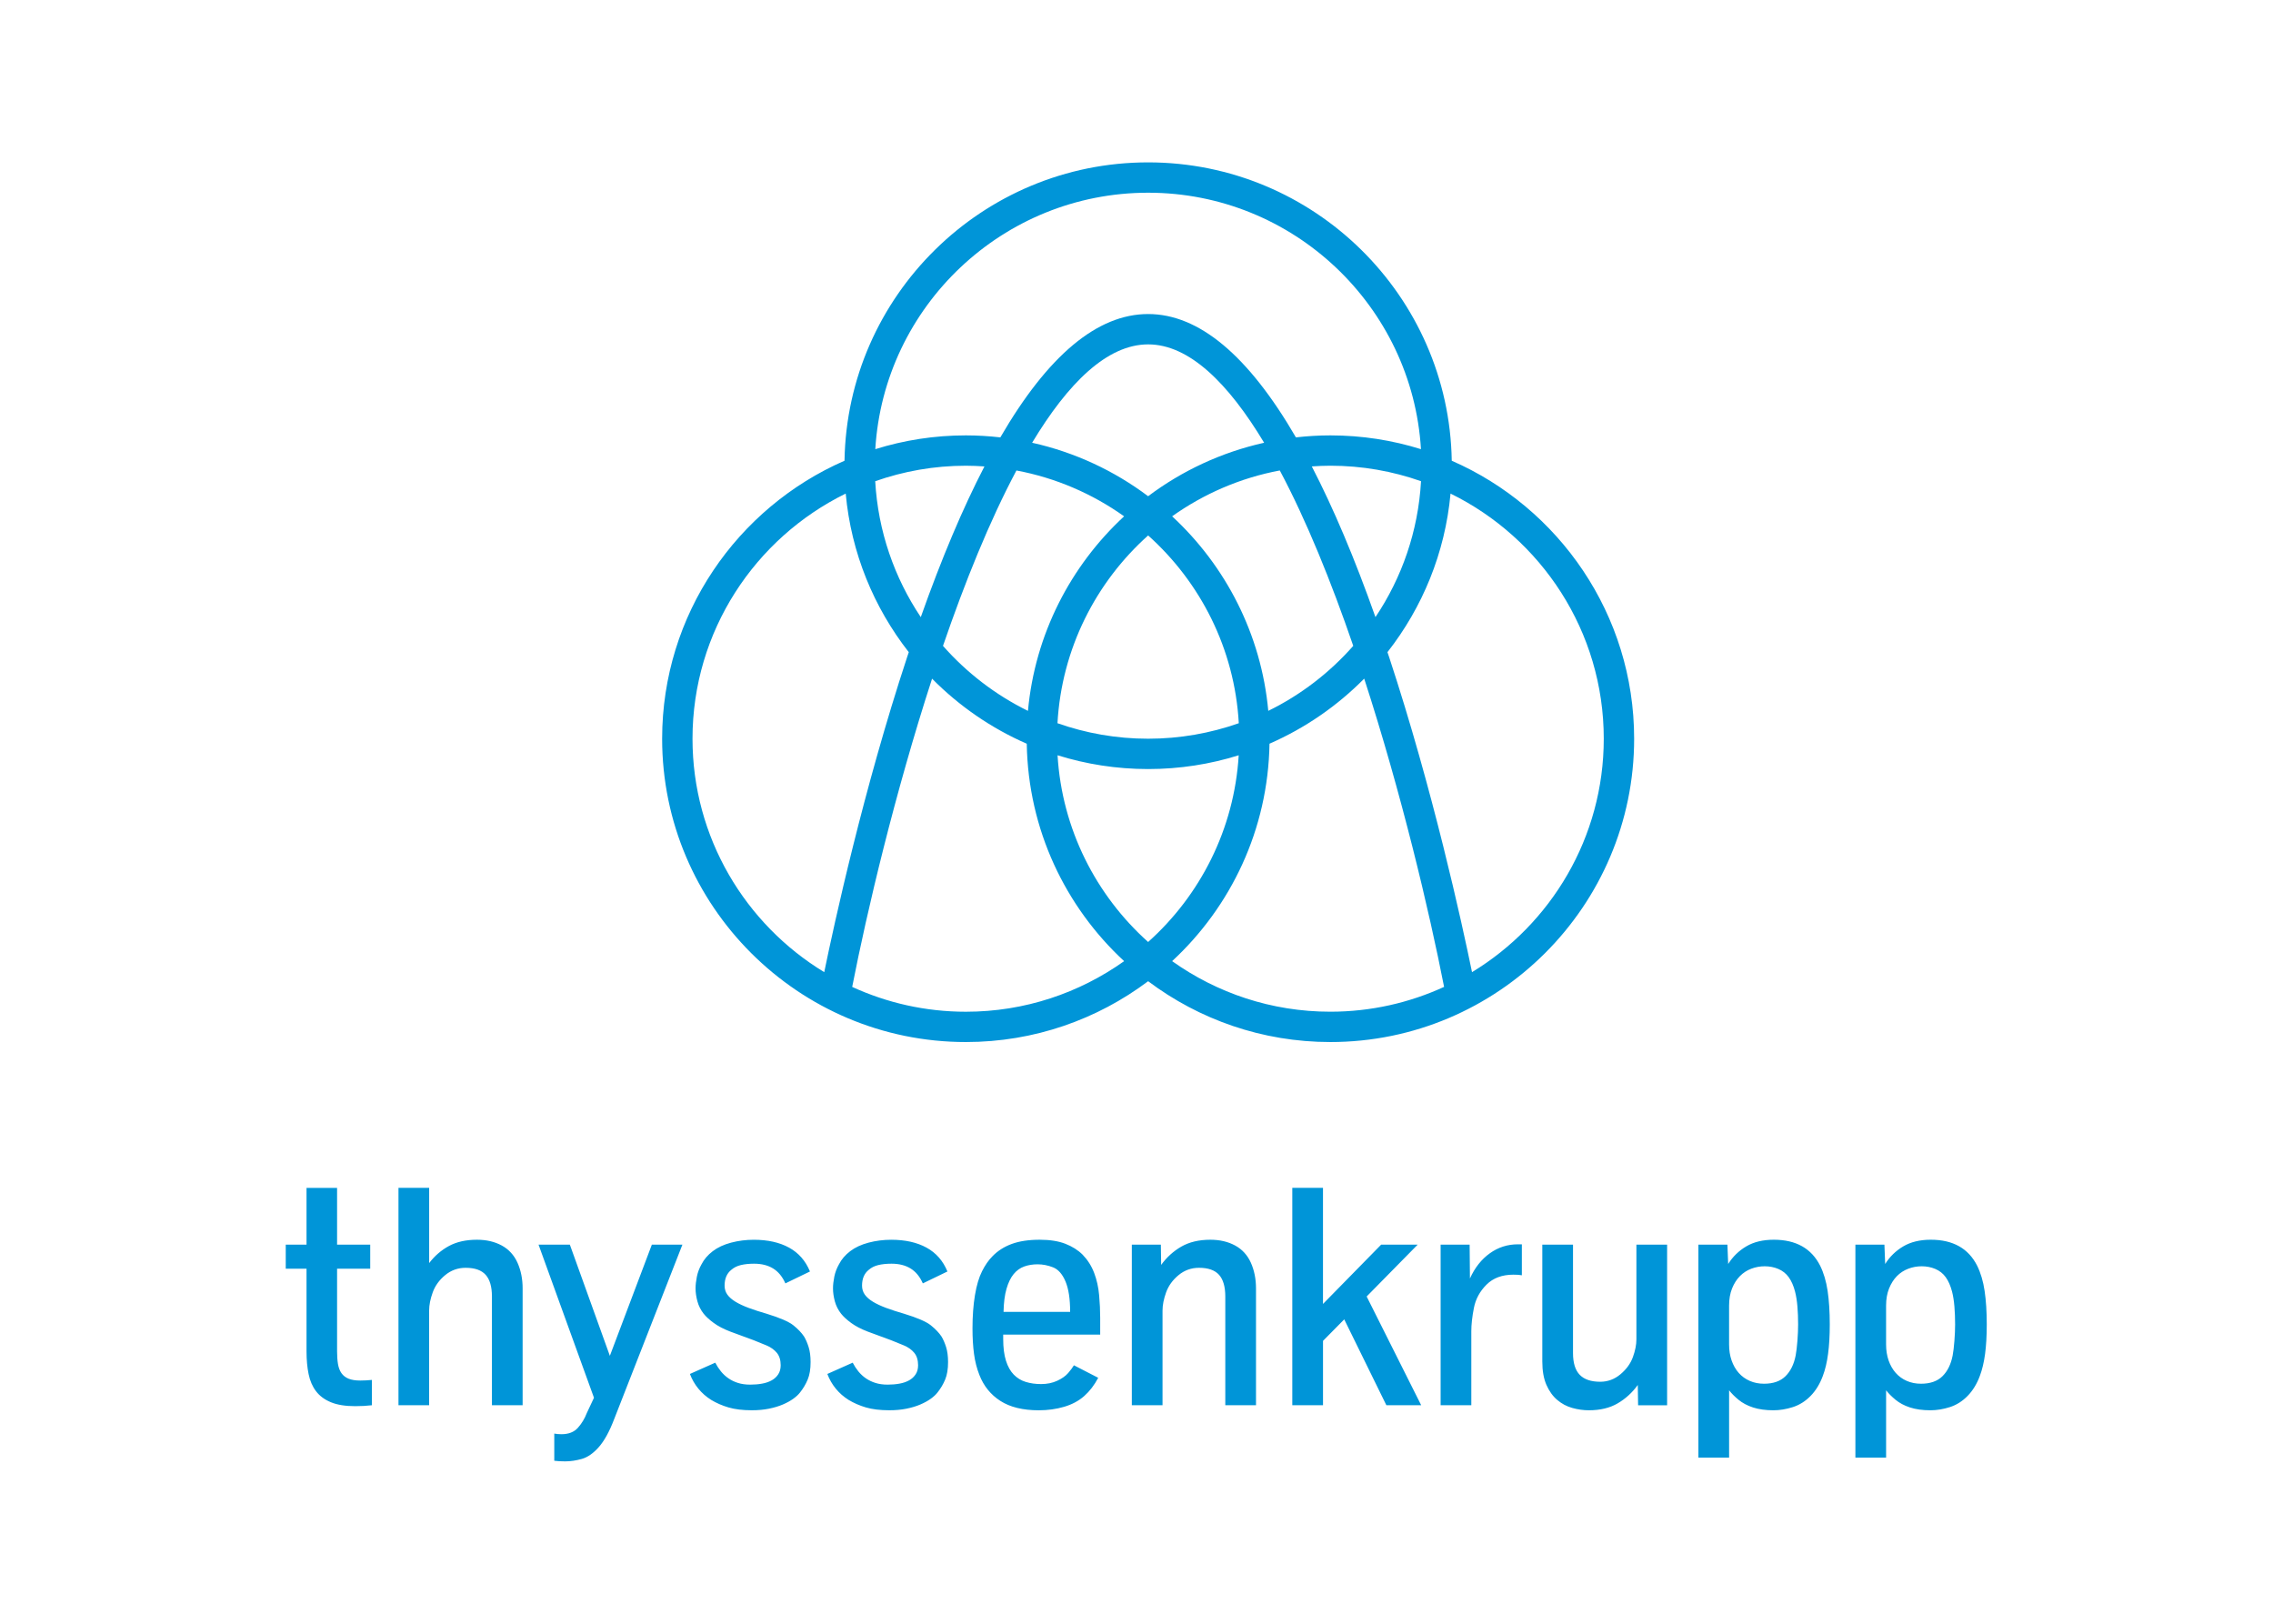 <?xml version="1.0" encoding="UTF-8"?>
<svg xmlns="http://www.w3.org/2000/svg" width="350" height="250" viewBox="0 0 350 250" fill="none">
  <path d="M223.543 70.936C223.129 45.536 202.323 25 176.791 25C151.259 25 130.453 45.538 130.039 70.936C113.526 78.153 101.957 94.616 101.957 113.737C101.957 139.49 122.937 160.439 148.728 160.439C159.248 160.439 168.969 156.949 176.791 151.073C184.613 156.949 194.334 160.439 204.855 160.439C230.645 160.439 251.628 139.487 251.628 113.737C251.625 94.619 240.054 78.153 223.543 70.936ZM195.292 109.448C194.21 97.653 188.724 87.117 180.487 79.493C185.353 76.031 190.979 73.577 197.066 72.436C201.198 80.197 205.005 89.621 208.376 99.441C204.733 103.577 200.293 106.996 195.292 109.448ZM176.791 145.034C168.779 137.863 163.53 127.679 162.844 116.286C167.25 117.662 171.936 118.408 176.791 118.408C181.646 118.408 186.332 117.665 190.738 116.286C190.049 127.682 184.801 137.863 176.791 145.034ZM145.203 99.443C148.575 89.624 152.379 80.199 156.513 72.438C162.601 73.58 168.23 76.034 173.092 79.495C164.856 87.119 159.367 97.656 158.287 109.45C153.287 106.996 148.849 103.577 145.203 99.443ZM141.784 95.017C137.727 88.962 135.203 81.799 134.767 74.091C139.139 72.552 143.836 71.705 148.728 71.705C149.691 71.705 150.642 71.75 151.587 71.813C148.255 78.24 144.987 85.972 141.784 95.017ZM158.929 68.168C164.444 58.996 170.474 53.023 176.791 53.023C183.109 53.023 189.138 58.996 194.653 68.168C188.075 69.636 182.008 72.48 176.791 76.4C171.572 72.48 165.51 69.633 158.929 68.168ZM176.791 113.737C171.899 113.737 167.203 112.89 162.831 111.351C163.477 99.891 168.739 89.645 176.791 82.44C184.841 89.645 190.105 99.891 190.752 111.351C186.377 112.89 181.683 113.737 176.791 113.737ZM201.993 71.811C202.938 71.748 203.891 71.703 204.852 71.703C209.746 71.703 214.44 72.549 218.812 74.088C218.377 81.799 215.853 88.962 211.795 95.014C208.595 85.972 205.324 78.24 201.993 71.811ZM176.791 29.671C199.144 29.671 217.476 47.162 218.802 69.156C214.396 67.78 209.71 67.034 204.855 67.034C203.059 67.034 201.29 67.145 199.548 67.342C192.219 54.72 184.611 48.351 176.791 48.351C168.974 48.351 161.363 54.72 154.034 67.342C152.292 67.145 150.523 67.034 148.728 67.034C143.873 67.034 139.189 67.777 134.78 69.156C136.106 47.16 154.438 29.671 176.791 29.671ZM106.633 113.739C106.633 97.187 116.266 82.846 130.224 75.994C131.063 85.15 134.561 93.543 139.936 100.411C139.852 100.666 139.767 100.912 139.683 101.167C132.959 121.558 128.465 142.152 126.918 149.678C114.764 142.297 106.633 128.948 106.633 113.739ZM148.728 155.773C142.481 155.773 136.557 154.397 131.222 151.951C133.495 140.32 137.793 122.125 143.522 104.492C147.674 108.694 152.614 112.11 158.102 114.509C158.319 127.719 164.045 139.611 173.095 147.986C166.21 152.879 157.804 155.773 148.728 155.773ZM180.487 147.981C189.534 139.606 195.263 127.714 195.48 114.504C200.968 112.105 205.911 108.688 210.063 104.486C215.789 122.12 220.087 140.315 222.363 151.946C217.028 154.392 211.101 155.768 204.855 155.768C195.775 155.773 187.37 152.879 180.487 147.981ZM226.664 149.678C225.117 142.152 220.621 121.558 213.899 101.167C213.815 100.912 213.73 100.666 213.643 100.411C219.021 93.546 222.516 85.15 223.356 75.994C237.316 82.846 246.95 97.187 246.95 113.739C246.95 128.948 238.816 142.297 226.664 149.678Z" fill="#0095D8"></path>
  <path d="M293.611 212.613C292.946 212.323 292.376 211.911 291.906 211.379C291.436 210.846 291.072 210.208 290.81 209.465C290.552 208.722 290.422 207.897 290.422 206.987V201.021C290.422 200.02 290.575 199.139 290.882 198.38C291.188 197.621 291.592 196.985 292.091 196.477C292.592 195.968 293.178 195.588 293.844 195.338C294.509 195.087 295.195 194.963 295.9 194.963C296.653 194.963 297.355 195.1 298.004 195.375C298.654 195.649 299.19 196.071 299.604 196.643C300.019 197.215 300.343 197.955 300.581 198.862C300.753 199.535 300.874 200.304 300.945 201.164C301.014 202.026 301.051 202.941 301.051 203.911C301.051 204.662 301.014 205.5 300.945 206.423C300.874 207.348 300.784 208.107 300.673 208.701C300.407 210.063 299.881 211.126 299.097 211.896C298.313 212.663 297.218 213.045 295.805 213.045C295.011 213.048 294.279 212.903 293.611 212.613ZM290.425 224.418V214.057C290.787 214.527 291.267 215.012 291.872 215.512C292.476 216.013 293.218 216.409 294.105 216.699C294.992 216.989 296.038 217.134 297.244 217.134C298.231 217.134 299.235 216.97 300.256 216.641C301.275 216.311 302.184 215.737 302.983 214.914C303.783 214.092 304.412 213.061 304.866 211.827C305.225 210.873 305.492 209.747 305.666 208.455C305.837 207.164 305.924 205.651 305.924 203.911C305.924 201.955 305.814 200.233 305.594 198.754C305.375 197.275 304.99 195.978 304.441 194.866C303.092 192.206 300.718 190.875 297.315 190.875C295.636 190.875 294.224 191.215 293.07 191.897C291.917 192.578 290.987 193.485 290.282 194.61L290.166 191.629H285.697V224.418H290.425ZM269.437 212.613C268.771 212.323 268.201 211.911 267.731 211.379C267.259 210.846 266.897 210.208 266.636 209.465C266.374 208.722 266.248 207.897 266.248 206.987V201.021C266.248 200.02 266.401 199.139 266.704 198.38C267.011 197.621 267.414 196.985 267.916 196.477C268.418 195.968 269.001 195.588 269.666 195.338C270.332 195.087 271.021 194.963 271.726 194.963C272.478 194.963 273.18 195.1 273.83 195.375C274.479 195.649 275.012 196.071 275.43 196.643C275.844 197.215 276.169 197.955 276.406 198.862C276.578 199.535 276.699 200.304 276.771 201.164C276.842 202.026 276.876 202.941 276.876 203.911C276.876 204.662 276.842 205.5 276.771 206.423C276.699 207.348 276.61 208.107 276.499 208.701C276.232 210.063 275.707 211.126 274.923 211.896C274.139 212.663 273.043 213.045 271.631 213.045C270.839 213.048 270.105 212.903 269.437 212.613ZM266.25 224.418V214.057C266.609 214.527 267.092 215.012 267.697 215.512C268.302 216.013 269.046 216.409 269.93 216.699C270.817 216.989 271.863 217.134 273.069 217.134C274.059 217.134 275.06 216.97 276.079 216.641C277.098 216.311 278.009 215.737 278.809 214.914C279.609 214.092 280.237 213.061 280.689 211.827C281.05 210.873 281.317 209.747 281.488 208.455C281.663 207.164 281.75 205.651 281.75 203.911C281.75 201.955 281.639 200.233 281.42 198.754C281.201 197.275 280.815 195.978 280.266 194.866C278.917 192.206 276.541 190.875 273.141 190.875C271.462 190.875 270.047 191.215 268.896 191.897C267.742 192.578 266.813 193.485 266.108 194.61L265.989 191.629H261.522V224.418H266.25ZM249.098 216.066C250.312 215.354 251.345 214.411 252.189 213.237L252.237 216.361H256.704V191.631H251.976V206.215C251.976 207.045 251.796 207.957 251.434 208.951C251.073 209.945 250.434 210.825 249.518 211.592C248.602 212.36 247.562 212.742 246.403 212.742C244.99 212.742 243.939 212.386 243.25 211.674C242.561 210.962 242.215 209.847 242.215 208.326V191.629H237.487V209.618C237.487 211.057 237.698 212.259 238.121 213.224C238.546 214.186 239.098 214.959 239.779 215.536C240.46 216.116 241.228 216.527 242.083 216.77C242.939 217.012 243.794 217.134 244.657 217.134C246.405 217.134 247.881 216.778 249.098 216.066ZM226.555 216.359V204.968C226.555 203.934 226.687 202.738 226.954 201.375C227.22 200.012 227.867 198.817 228.894 197.792C229.921 196.767 231.304 196.255 233.044 196.255C233.625 196.255 234.055 196.287 234.338 196.35V191.581H233.728C232.128 191.581 230.686 192.045 229.401 192.968C228.115 193.89 227.093 195.182 226.344 196.843L226.296 191.629H221.829V216.359H226.555ZM203.719 216.359V206.447L206.987 203.136L213.476 216.359H218.838L210.44 199.614L218.297 191.629H212.676L203.716 200.763V182.89H198.99V216.359H203.719ZM179.008 216.359V201.773C179.008 200.929 179.193 199.999 179.56 198.978C179.929 197.961 180.566 197.078 181.476 196.326C182.385 195.575 183.435 195.198 184.629 195.198C186.038 195.198 187.065 195.559 187.71 196.279C188.351 196.999 188.673 198.108 188.673 199.614V216.359H193.401V198.369C193.401 196.914 193.137 195.599 192.615 194.423C192.089 193.25 191.282 192.364 190.191 191.768C189.101 191.175 187.828 190.877 186.371 190.877C184.615 190.877 183.127 191.231 181.902 191.934C180.679 192.641 179.644 193.579 178.797 194.752L178.749 191.629H174.28V216.359H179.008ZM154.984 198.427C155.258 197.481 155.623 196.727 156.077 196.173C156.531 195.62 157.072 195.227 157.7 195C158.326 194.774 159.018 194.66 159.77 194.66C160.57 194.66 161.365 194.816 162.157 195.129C162.949 195.443 163.585 196.163 164.063 197.289C164.541 198.414 164.781 199.98 164.781 201.986H154.527C154.556 200.56 154.709 199.376 154.984 198.427ZM163.873 216.593C165.087 216.235 166.117 215.681 166.954 214.938C167.791 214.194 168.509 213.259 169.105 212.133L165.364 210.208C165.161 210.551 164.863 210.952 164.472 211.405C164.081 211.859 163.519 212.254 162.79 212.592C162.062 212.929 161.235 213.098 160.309 213.098C159.446 213.098 158.659 212.987 157.946 212.768C157.231 212.549 156.618 212.172 156.098 211.64C155.581 211.107 155.182 210.396 154.899 209.502C154.617 208.608 154.474 207.498 154.474 206.167V205.487H169.409V202.904C169.409 201.791 169.354 200.626 169.245 199.403C169.137 198.18 168.881 197.041 168.48 195.986C168.081 194.929 167.49 193.993 166.706 193.179C165.998 192.475 165.114 191.916 164.047 191.499C162.981 191.086 161.663 190.877 160.095 190.877C158.403 190.877 156.967 191.093 155.792 191.523C154.617 191.955 153.627 192.586 152.827 193.416C152.23 194.012 151.694 194.781 151.217 195.728C150.739 196.677 150.374 197.905 150.124 199.416C149.873 200.926 149.746 202.629 149.746 204.525C149.746 205.98 149.825 207.293 149.981 208.458C150.139 209.626 150.414 210.701 150.805 211.687C151.465 213.393 152.542 214.73 154.039 215.692C155.536 216.654 157.508 217.136 159.955 217.136C161.352 217.134 162.658 216.954 163.873 216.593ZM139.577 216.889C140.385 216.725 141.097 216.509 141.718 216.243C142.338 215.976 142.871 215.684 143.318 215.362C143.764 215.043 144.112 214.716 144.363 214.389C144.849 213.778 145.242 213.119 145.538 212.404C145.836 211.693 145.984 210.796 145.984 209.713C145.984 208.806 145.881 208.031 145.678 207.39C145.472 206.747 145.237 206.207 144.97 205.769C144.593 205.205 144.052 204.638 143.347 204.066C142.642 203.494 141.261 202.896 139.207 202.268C138.172 201.97 137.256 201.672 136.456 201.377C135.656 201.079 134.978 200.763 134.421 200.426C133.864 200.088 133.444 199.719 133.161 199.321C132.882 198.923 132.739 198.464 132.739 197.948C132.739 196.883 133.074 196.079 133.75 195.53C134.157 195.169 134.65 194.919 135.231 194.779C135.812 194.637 136.493 194.565 137.277 194.565C138.436 194.565 139.418 194.813 140.218 195.306C141.018 195.799 141.646 196.564 142.098 197.597L145.886 195.765C145.213 194.12 144.139 192.897 142.663 192.09C141.19 191.283 139.379 190.88 137.23 190.88C136.021 190.88 134.859 191.03 133.737 191.325C132.615 191.623 131.672 192.061 130.912 192.641C130.152 193.221 129.576 193.893 129.186 194.66C128.84 195.269 128.6 195.905 128.468 196.561C128.336 197.22 128.267 197.824 128.267 198.369C128.267 198.997 128.362 199.658 128.549 200.354C128.739 201.053 129.059 201.688 129.516 202.268C129.875 202.722 130.392 203.196 131.065 203.689C131.738 204.182 132.586 204.625 133.605 205.015L137.227 206.352C137.869 206.602 138.523 206.868 139.191 207.15C139.859 207.433 140.387 207.812 140.781 208.289C141.171 208.766 141.369 209.404 141.369 210.203C141.369 210.752 141.245 211.218 140.992 211.6C140.741 211.983 140.403 212.294 139.981 212.528C139.558 212.763 139.065 212.932 138.5 213.032C137.935 213.135 137.333 213.185 136.689 213.185C135.984 213.185 135.355 213.098 134.809 212.926C134.26 212.755 133.766 212.515 133.325 212.212C132.884 211.909 132.501 211.55 132.171 211.144C131.841 210.736 131.551 210.29 131.3 209.805L127.396 211.542C127.71 212.373 128.14 213.124 128.689 213.796C129.238 214.469 129.896 215.051 130.664 215.534C131.464 216.019 132.354 216.406 133.333 216.696C134.315 216.986 135.508 217.131 136.921 217.131C137.887 217.134 138.772 217.052 139.577 216.889ZM118.406 216.889C119.214 216.725 119.927 216.509 120.547 216.243C121.168 215.976 121.701 215.684 122.147 215.362C122.593 215.043 122.942 214.716 123.193 214.389C123.681 213.778 124.072 213.119 124.37 212.404C124.669 211.693 124.816 210.796 124.816 209.713C124.816 208.806 124.713 208.031 124.51 207.39C124.307 206.747 124.072 206.207 123.805 205.769C123.428 205.205 122.889 204.638 122.182 204.066C121.474 203.494 120.096 202.896 118.042 202.268C117.007 201.97 116.091 201.672 115.291 201.377C114.491 201.079 113.813 200.763 113.256 200.426C112.699 200.088 112.279 199.719 111.996 199.321C111.714 198.923 111.574 198.464 111.574 197.948C111.574 196.883 111.909 196.079 112.585 195.53C112.994 195.169 113.485 194.919 114.066 194.779C114.647 194.637 115.331 194.565 116.112 194.565C117.271 194.565 118.253 194.813 119.051 195.306C119.85 195.799 120.479 196.564 120.933 197.597L124.719 195.765C124.045 194.12 122.971 192.897 121.498 192.09C120.025 191.283 118.214 190.88 116.065 190.88C114.856 190.88 113.694 191.03 112.572 191.325C111.45 191.621 110.51 192.061 109.75 192.641C108.987 193.221 108.414 193.893 108.021 194.66C107.677 195.269 107.437 195.905 107.305 196.561C107.173 197.22 107.104 197.824 107.104 198.369C107.104 198.997 107.199 199.658 107.387 200.354C107.574 201.053 107.896 201.688 108.351 202.268C108.712 202.722 109.23 203.196 109.903 203.689C110.576 204.182 111.424 204.625 112.443 205.015L116.067 206.352C116.709 206.602 117.364 206.868 118.031 207.15C118.699 207.433 119.227 207.812 119.621 208.289C120.012 208.766 120.21 209.404 120.21 210.203C120.21 210.752 120.083 211.218 119.832 211.6C119.581 211.983 119.243 212.294 118.821 212.528C118.398 212.763 117.902 212.932 117.337 213.032C116.775 213.135 116.17 213.185 115.526 213.185C114.819 213.185 114.193 213.098 113.644 212.926C113.095 212.755 112.601 212.515 112.163 212.212C111.722 211.906 111.339 211.55 111.009 211.144C110.679 210.736 110.389 210.29 110.138 209.805L106.233 211.542C106.547 212.373 106.978 213.124 107.527 213.796C108.076 214.469 108.736 215.051 109.504 215.534C110.304 216.019 111.194 216.406 112.173 216.696C113.153 216.986 114.349 217.131 115.758 217.131C116.717 217.134 117.599 217.052 118.406 216.889ZM89.583 224.626C90.475 224.375 91.346 223.772 92.191 222.817C93.038 221.863 93.823 220.445 94.543 218.565L105.08 191.629H100.375L93.907 208.751L87.745 191.629H82.924L91.462 215.207L90.359 217.556C90.029 218.418 89.572 219.177 88.983 219.833C88.395 220.492 87.552 220.819 86.454 220.819C86.064 220.819 85.694 220.787 85.348 220.724V224.905C85.773 224.966 86.328 225 87.019 225C87.835 225.003 88.688 224.876 89.583 224.626ZM66.079 216.359V201.773C66.079 200.929 66.263 199.999 66.633 198.978C67 197.961 67.639 197.078 68.55 196.326C69.46 195.575 70.511 195.198 71.702 195.198C73.114 195.198 74.138 195.559 74.783 196.279C75.427 196.999 75.749 198.108 75.749 199.614V216.359H80.475V198.369C80.475 196.914 80.213 195.599 79.688 194.423C79.162 193.25 78.355 192.364 77.267 191.768C76.177 191.175 74.904 190.877 73.444 190.877C71.752 190.877 70.313 191.199 69.13 191.84C67.945 192.483 66.931 193.358 66.084 194.47V182.89H61.358V216.359H66.079ZM57.266 216.359V212.46C56.669 212.52 56.073 212.555 55.479 212.555C54.742 212.555 54.143 212.46 53.678 212.273C53.216 212.085 52.852 211.803 52.585 211.429C52.319 211.052 52.139 210.583 52.044 210.019C51.949 209.455 51.904 208.798 51.904 208.044V195.338H57.007V191.629H51.904V182.892H47.2V191.629H44V195.338H47.2V208.092C47.2 209.36 47.305 210.514 47.517 211.556C47.728 212.597 48.113 213.48 48.67 214.21C49.225 214.938 49.99 215.499 50.962 215.9C51.933 216.301 53.179 216.501 54.703 216.501C55.611 216.501 56.466 216.454 57.266 216.359Z" fill="#0095D8"></path>
</svg>
